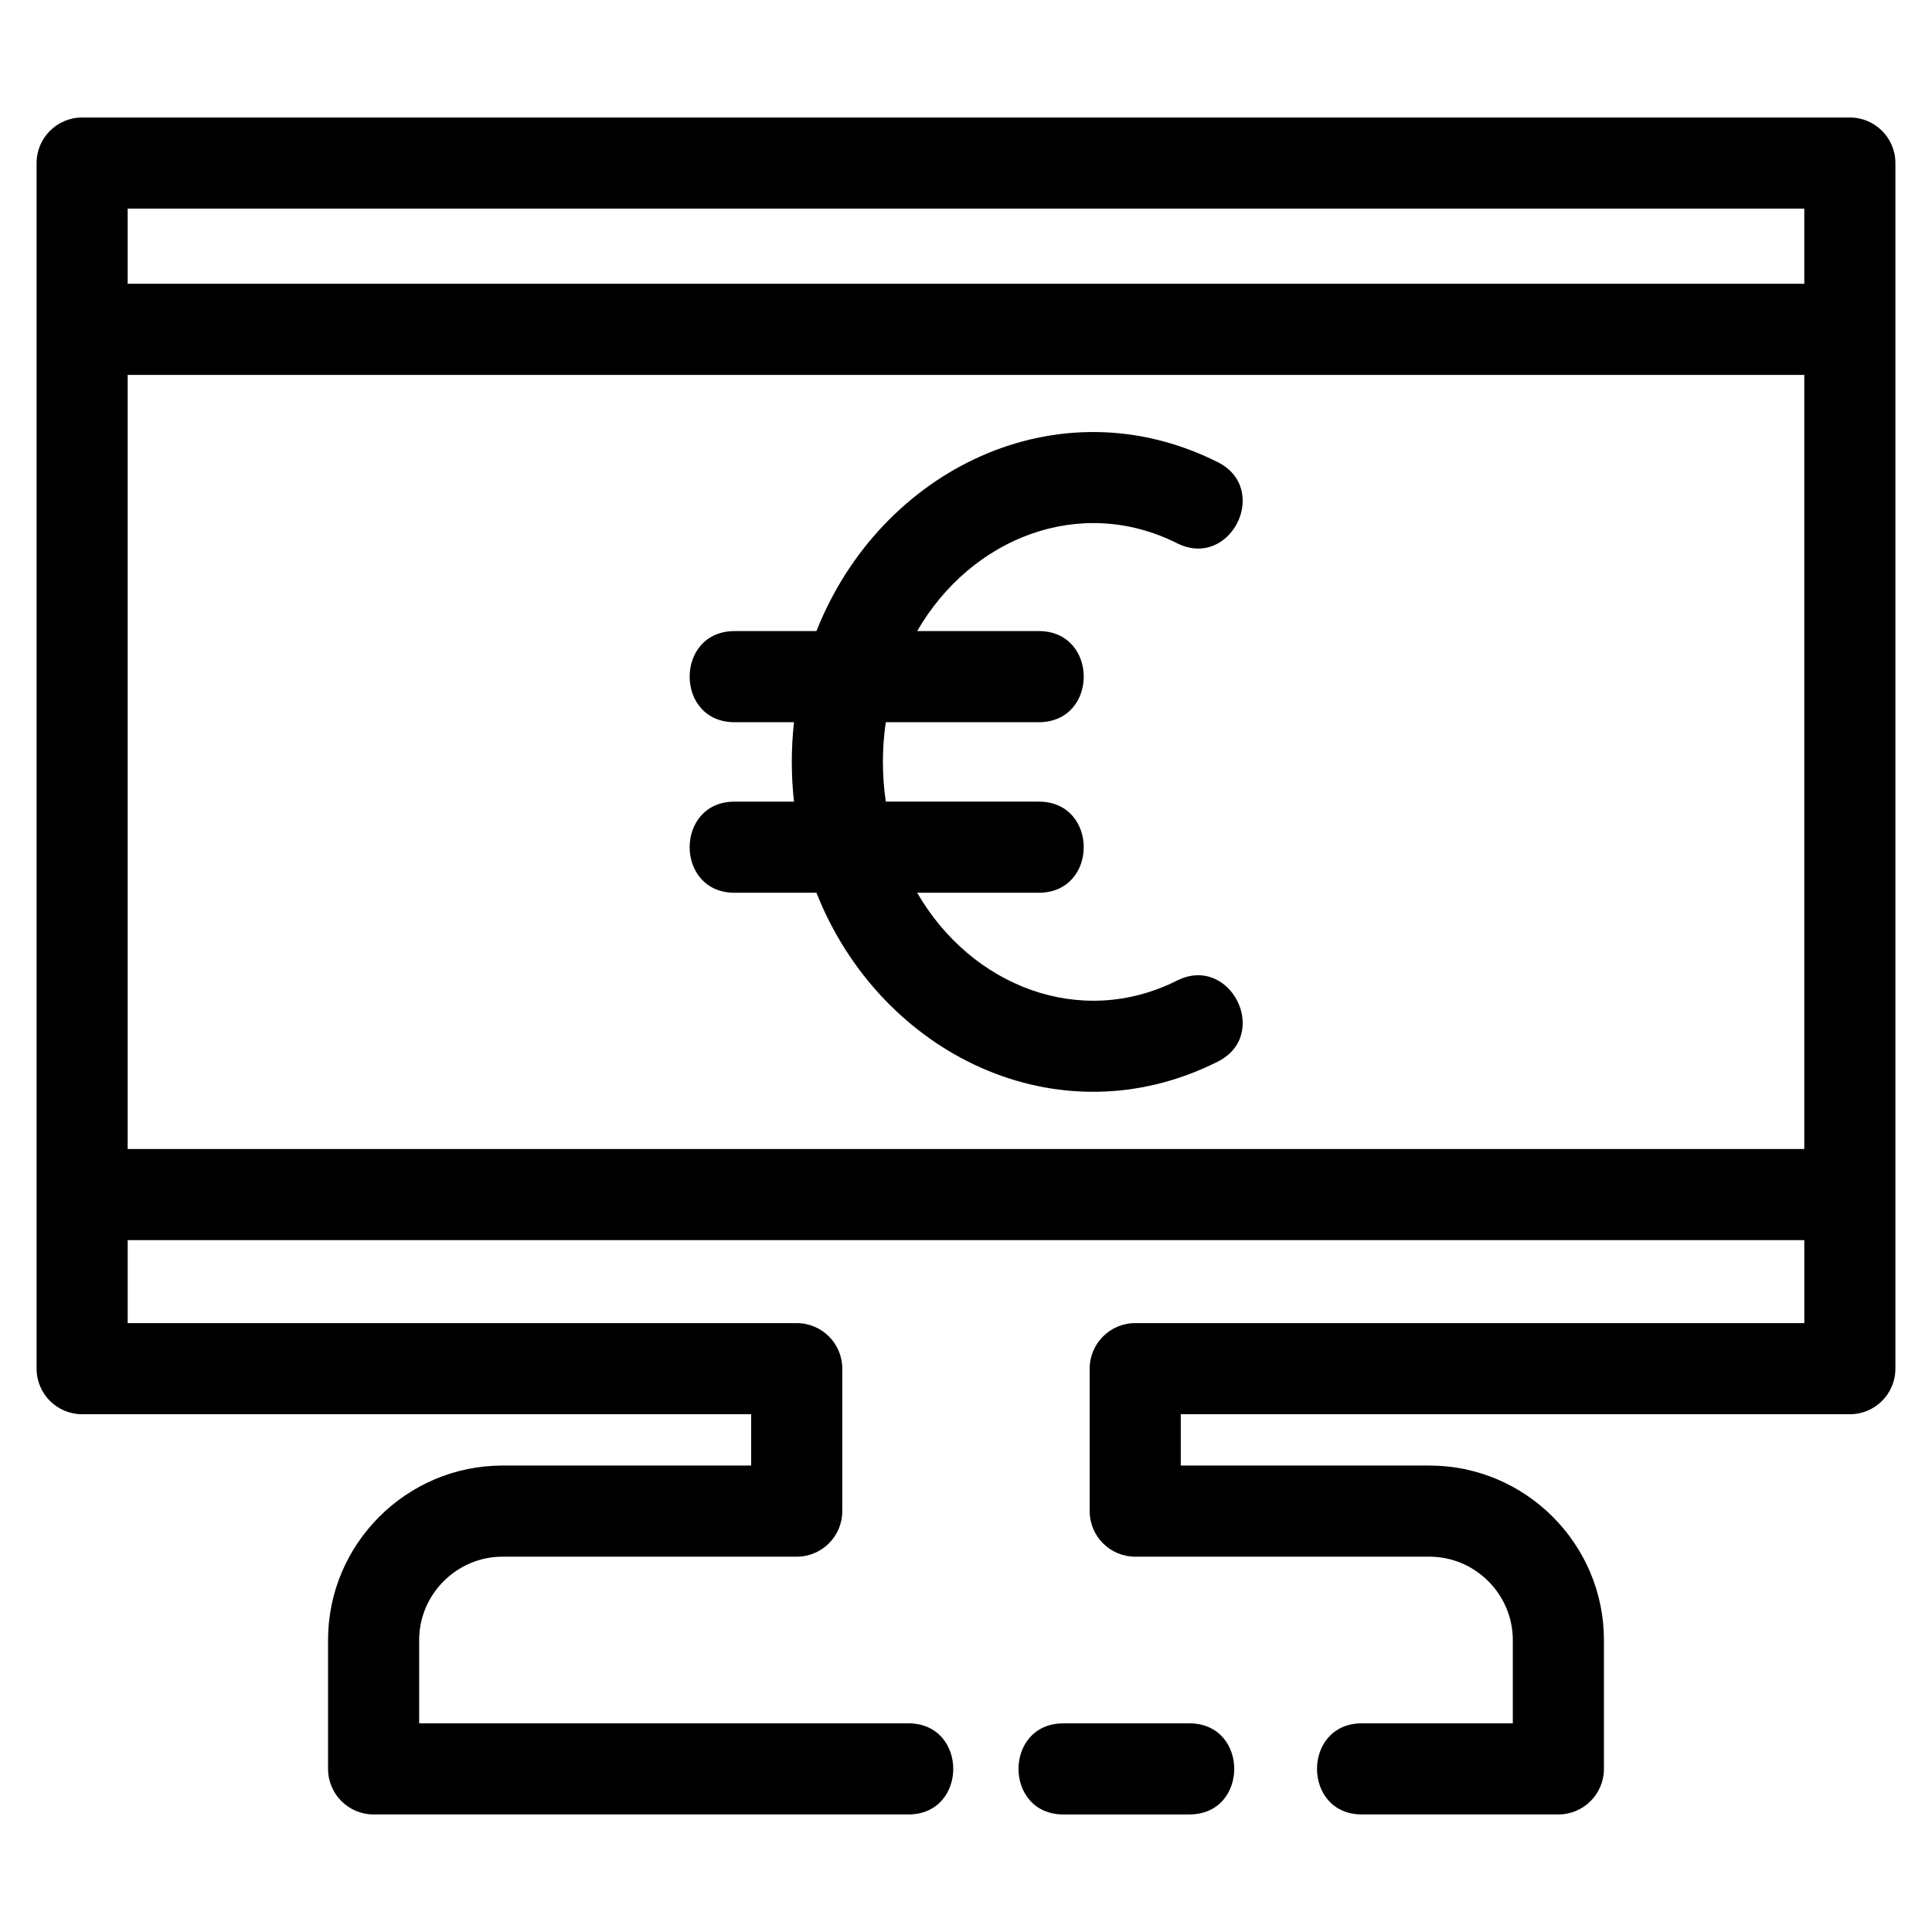 <?xml version="1.0" encoding="UTF-8"?>
<!-- Uploaded to: ICON Repo, www.svgrepo.com, Generator: ICON Repo Mixer Tools -->
<svg fill="#000000" width="800px" height="800px" version="1.1" viewBox="144 144 512 512" xmlns="http://www.w3.org/2000/svg">
 <path d="m384.71 600.7c15.883 0 15.883 24.148 0 24.148h-141.7c-6.664 0-12.074-5.41-12.074-12.074v-34.156c0-25.457 20.781-46.23 46.23-46.23h65.902v-13.602h-177.3c-6.672 0-12.074-5.41-12.074-12.074v-319.5c0-6.664 5.402-12.074 12.074-12.074h468.46c6.672 0 12.074 5.41 12.074 12.074v319.5c0 6.664-5.402 12.074-12.074 12.074h-177.31v13.602h65.91c25.449 0 46.23 20.773 46.23 46.23v34.156c0 6.664-5.41 12.074-12.074 12.074h-52.051c-15.883 0-15.883-24.148 0-24.148h39.977v-22.082c0-12.121-9.969-22.082-22.082-22.082h-77.98c-6.664 0-12.074-5.41-12.074-12.074v-37.75c0-6.672 5.41-12.074 12.074-12.074h177.31v-21.992h-444.32v21.992h177.3c6.672 0 12.074 5.402 12.074 12.074v37.75c0 6.664-5.402 12.074-12.074 12.074h-77.977c-12.117 0-22.082 9.961-22.082 22.082v22.082h129.62zm-46.035-220.11c-15.883 0-15.883-24.148 0-24.148h15.738c-0.77-6.984-0.77-14.062 0-21.047h-15.738c-15.883 0-15.883-24.148 0-24.148h21.691c16.906-42.824 64.094-65.973 106.32-44.785 14.145 7.07 3.398 28.582-10.754 21.504-25.617-12.852-54.555-1.516-68.871 23.277h32.227c15.883 0 15.883 24.148 0 24.148h-40.547c-1.016 6.949-1.016 14.098 0 21.047h40.547c15.883 0 15.883 24.148 0 24.148h-32.227c14.312 24.785 43.262 36.133 68.871 23.273 14.152-7.07 24.898 14.438 10.754 21.504-42.227 21.203-89.418-1.965-106.32-44.777h-21.691zm283.48 67.902v-205.14h-444.32v205.14zm0-229.29v-19.918h-444.32v19.918zm-162.98 381.5c15.883 0 15.883 24.148 0 24.148h-33.348c-15.883 0-15.883-24.148 0-24.148z"/>
</svg>